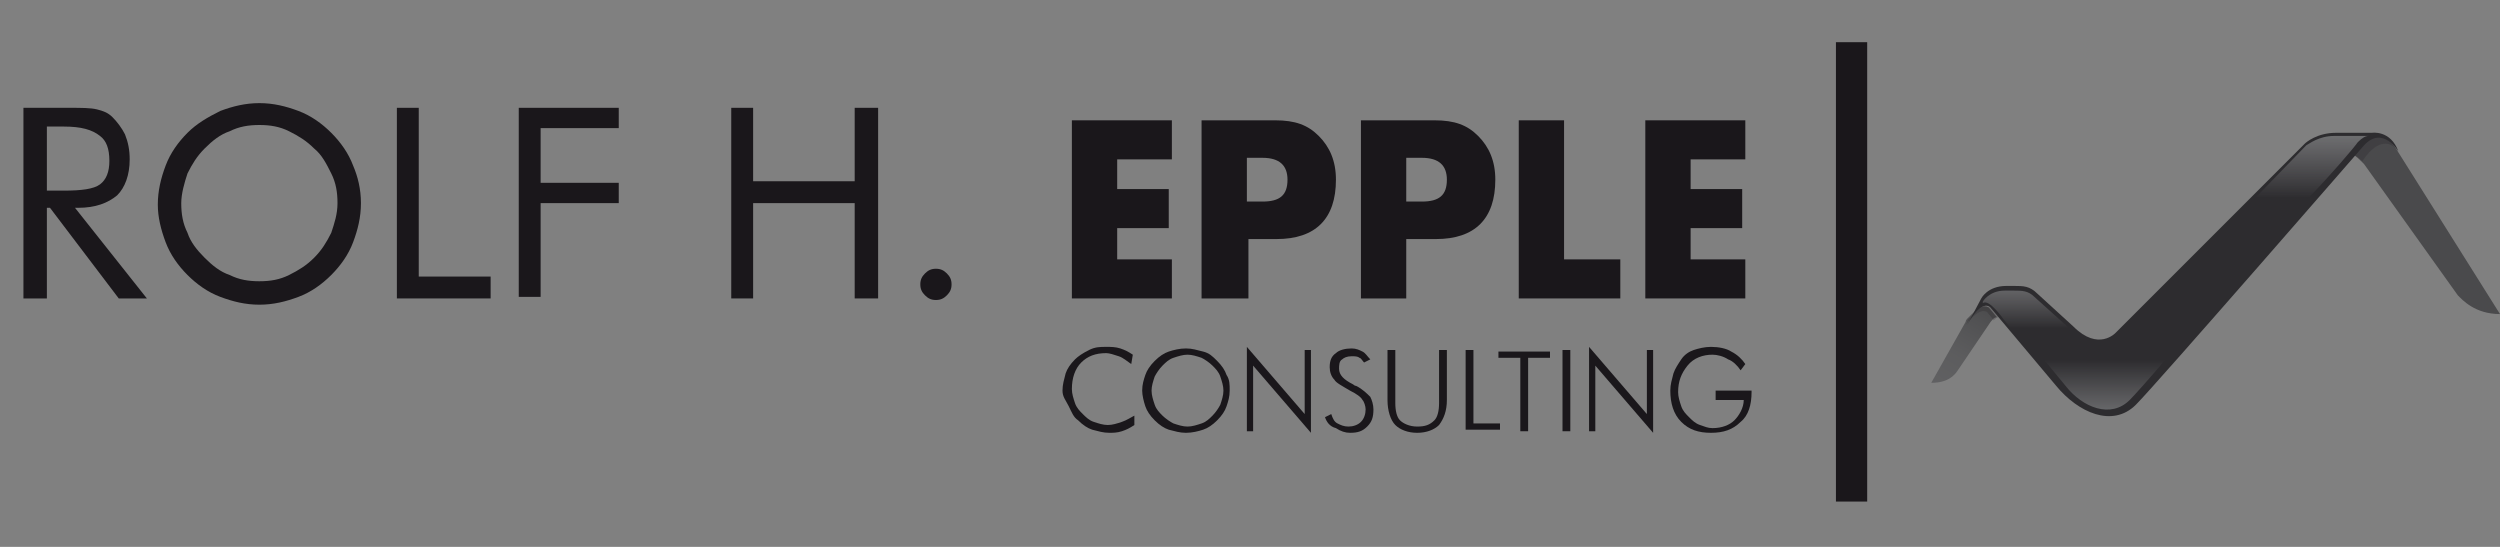 <?xml version="1.0" encoding="utf-8"?>
<!-- Generator: Adobe Illustrator 19.0.0, SVG Export Plug-In . SVG Version: 6.00 Build 0)  -->
<!DOCTYPE svg PUBLIC "-//W3C//DTD SVG 1.1//EN" "http://www.w3.org/Graphics/SVG/1.1/DTD/svg11.dtd">
<svg version="1.1" xmlns="http://www.w3.org/2000/svg" xmlns:xlink="http://www.w3.org/1999/xlink" x="0px" y="0px"
	 viewBox="0 0 160 35" enable-background="new 0 0 160 35" xml:space="preserve">
<rect x="0" y="0" width="160" height="35" fill="#808080" stroke="none"/>
<g id="epple_consulting_on_white">
	<g id="XMLID_69_">
		<path id="XMLID_89_" fill="#1A171B" d="M72.4,23.3c-0.3-0.2-0.5-0.4-0.8-0.5c-0.3-0.1-0.6-0.2-0.8-0.2c-0.7,0-1.2,0.2-1.6,0.6
			c-0.4,0.4-0.6,1-0.6,1.7c0,0.3,0.1,0.6,0.2,0.9c0.1,0.3,0.3,0.5,0.5,0.7c0.2,0.2,0.4,0.4,0.7,0.5c0.3,0.1,0.6,0.2,0.9,0.2
			c0.3,0,0.6-0.1,0.9-0.2c0.3-0.1,0.6-0.3,0.8-0.4v0.6c-0.3,0.2-0.5,0.3-0.8,0.4c-0.3,0.1-0.6,0.1-0.8,0.1c-0.4,0-0.7-0.1-1.1-0.2
			c-0.3-0.1-0.6-0.3-0.9-0.6c-0.3-0.2-0.4-0.5-0.6-0.9S68,25.4,68,25c0-0.4,0.1-0.7,0.2-1.1c0.1-0.3,0.3-0.6,0.6-0.9
			c0.2-0.2,0.5-0.4,0.9-0.6s0.7-0.2,1.1-0.2c0.3,0,0.6,0,0.9,0.1c0.3,0.1,0.5,0.2,0.8,0.4L72.4,23.3z"/>
		<path id="XMLID_86_" fill="#1A171B" d="M78.7,25c0,0.4-0.1,0.7-0.2,1s-0.3,0.6-0.6,0.9c-0.3,0.3-0.6,0.5-0.9,0.6
			c-0.3,0.1-0.7,0.2-1.1,0.2c-0.4,0-0.7-0.1-1.1-0.2c-0.3-0.1-0.6-0.3-0.9-0.6c-0.3-0.3-0.5-0.6-0.6-0.9c-0.1-0.3-0.2-0.7-0.2-1
			c0-0.4,0.1-0.7,0.2-1c0.1-0.3,0.3-0.6,0.6-0.9c0.3-0.3,0.6-0.5,0.9-0.6c0.3-0.1,0.7-0.2,1.1-0.2c0.4,0,0.7,0.1,1.1,0.2
			s0.6,0.3,0.9,0.6c0.3,0.3,0.5,0.6,0.6,0.9C78.7,24.3,78.7,24.6,78.7,25z M76,27.3c0.3,0,0.6-0.1,0.9-0.2s0.5-0.3,0.7-0.5
			c0.2-0.2,0.4-0.5,0.5-0.7c0.1-0.3,0.2-0.6,0.2-0.9c0-0.3-0.1-0.6-0.2-0.9c-0.1-0.3-0.3-0.5-0.5-0.7c-0.2-0.2-0.5-0.4-0.7-0.5
			c-0.3-0.1-0.6-0.2-0.9-0.2c-0.3,0-0.6,0.1-0.9,0.2c-0.3,0.1-0.5,0.3-0.7,0.5c-0.2,0.2-0.4,0.5-0.5,0.7c-0.1,0.3-0.2,0.6-0.2,0.9
			c0,0.3,0.1,0.6,0.2,0.9c0.1,0.3,0.3,0.5,0.5,0.7c0.2,0.2,0.5,0.4,0.7,0.5C75.4,27.2,75.7,27.3,76,27.3z"/>
		<path id="XMLID_84_" fill="#1A171B" d="M79.8,27.6v-5.4l3.7,4.3v-4.1h0.4v5.3l-3.7-4.3v4.2H79.8z"/>
		<path id="XMLID_82_" fill="#1A171B" d="M84.8,26.7l0.4-0.2c0.1,0.3,0.2,0.5,0.4,0.6c0.2,0.1,0.4,0.2,0.7,0.2
			c0.3,0,0.6-0.1,0.8-0.3c0.2-0.2,0.3-0.5,0.3-0.8c0-0.2-0.1-0.5-0.2-0.6c-0.1-0.2-0.4-0.4-0.8-0.6c-0.5-0.3-0.9-0.5-1-0.7
			c-0.2-0.2-0.3-0.5-0.3-0.8c0-0.4,0.1-0.7,0.4-0.9c0.2-0.2,0.6-0.3,1-0.3c0.3,0,0.5,0.1,0.7,0.2c0.2,0.1,0.3,0.3,0.5,0.5l-0.4,0.2
			c-0.1-0.1-0.2-0.3-0.3-0.3c-0.1-0.1-0.3-0.1-0.5-0.1c-0.3,0-0.5,0.1-0.6,0.2c-0.2,0.1-0.2,0.4-0.2,0.6c0,0.4,0.3,0.7,0.9,1
			c0.1,0.1,0.2,0.1,0.2,0.1c0.4,0.2,0.7,0.5,0.9,0.7c0.1,0.2,0.2,0.5,0.2,0.8c0,0.5-0.1,0.8-0.4,1.1c-0.3,0.3-0.6,0.4-1.1,0.4
			c-0.3,0-0.6-0.1-0.9-0.3C85.1,27.3,84.9,27,84.8,26.7z"/>
		<path id="XMLID_80_" fill="#1A171B" d="M88.8,22.4h0.5v3.4c0,0.5,0.1,0.9,0.3,1.1c0.2,0.2,0.6,0.4,1.1,0.4c0.5,0,0.8-0.1,1.1-0.4
			c0.2-0.2,0.3-0.6,0.3-1.1v-3.4h0.5v3.2c0,0.7-0.2,1.2-0.5,1.6c-0.3,0.3-0.8,0.5-1.4,0.5c-0.6,0-1.1-0.2-1.4-0.5
			c-0.3-0.3-0.5-0.9-0.5-1.6V22.4z"/>
		<path id="XMLID_78_" fill="#1A171B" d="M93.8,27.6v-5.2h0.5v4.7H96v0.4H93.8z"/>
		<path id="XMLID_76_" fill="#1A171B" d="M97.3,27.6v-4.7h-1.4v-0.4h3.3v0.4h-1.4v4.7H97.3z"/>
		<path id="XMLID_74_" fill="#1A171B" d="M100,27.6v-5.2h0.5v5.2H100z"/>
		<path id="XMLID_72_" fill="#1A171B" d="M101.7,27.6v-5.4l3.7,4.3v-4.1h0.4v5.3l-3.7-4.3v4.2H101.7z"/>
		<path id="XMLID_70_" fill="#1A171B" d="M111.4,23.7c-0.2-0.3-0.5-0.6-0.8-0.7c-0.3-0.2-0.7-0.3-1-0.3c-0.6,0-1.2,0.2-1.6,0.7
			s-0.6,1-0.6,1.7c0,0.3,0.1,0.6,0.2,0.9c0.1,0.3,0.3,0.5,0.5,0.7c0.2,0.2,0.4,0.4,0.7,0.5c0.3,0.1,0.5,0.2,0.8,0.2
			c0.6,0,1.1-0.2,1.4-0.5s0.6-0.8,0.6-1.3h-1.8V25h2.3v0.1c0,0.8-0.2,1.5-0.7,1.9c-0.5,0.5-1.1,0.7-1.9,0.7c-0.8,0-1.4-0.2-1.9-0.7
			c-0.5-0.5-0.7-1.2-0.7-2c0-0.4,0.1-0.7,0.2-1.1c0.1-0.3,0.3-0.6,0.5-0.9c0.2-0.3,0.5-0.5,0.8-0.6c0.3-0.1,0.7-0.2,1.1-0.2
			c0.5,0,1,0.1,1.3,0.3c0.4,0.2,0.7,0.5,0.9,0.8L111.4,23.7z"/>
	</g>
	<g id="XMLID_42_">
		<path id="XMLID_66_" fill="#1A171B" d="M1.5,19.1V6.9h2.9c0.8,0,1.4,0,1.8,0.1c0.4,0.1,0.7,0.2,1,0.5C7.5,7.8,7.8,8.2,8,8.6
			c0.2,0.5,0.3,1,0.3,1.6c0,1-0.3,1.8-0.8,2.3C6.9,13,6.1,13.3,5,13.3H4.8l4.6,5.8H7.6l-4.4-5.8H3v5.8H1.5z M3,8.1v4.1h1.1
			c1.1,0,1.9-0.1,2.3-0.4c0.4-0.3,0.6-0.8,0.6-1.5c0-0.8-0.2-1.3-0.6-1.6C5.9,8.3,5.2,8.1,4.1,8.1H3z"/>
		<path id="XMLID_63_" fill="#1A171B" d="M23.1,13c0,0.9-0.2,1.7-0.5,2.5c-0.3,0.8-0.8,1.5-1.4,2.1c-0.6,0.6-1.3,1.1-2.1,1.4
			c-0.8,0.3-1.6,0.5-2.5,0.5s-1.7-0.2-2.5-0.5c-0.8-0.3-1.5-0.8-2.1-1.4c-0.6-0.6-1.1-1.3-1.4-2.1c-0.3-0.8-0.5-1.6-0.5-2.4
			c0-0.9,0.2-1.7,0.5-2.5c0.3-0.8,0.8-1.5,1.4-2.1c0.6-0.6,1.3-1,2.1-1.4c0.8-0.3,1.6-0.5,2.5-0.5c0.9,0,1.7,0.2,2.5,0.5
			c0.8,0.3,1.5,0.8,2.1,1.4c0.6,0.6,1.1,1.3,1.4,2.1C22.9,11.3,23.1,12.1,23.1,13z M16.6,18c0.7,0,1.3-0.1,1.9-0.4
			c0.6-0.3,1.1-0.6,1.6-1.1c0.5-0.5,0.8-1,1.1-1.6c0.2-0.6,0.4-1.2,0.4-1.9c0-0.7-0.1-1.3-0.4-1.9c-0.3-0.6-0.6-1.2-1.1-1.6
			c-0.5-0.5-1-0.8-1.6-1.1C17.9,8.1,17.3,8,16.6,8c-0.7,0-1.3,0.1-1.9,0.4c-0.6,0.2-1.1,0.6-1.6,1.1c-0.5,0.5-0.8,1-1.1,1.6
			c-0.2,0.6-0.4,1.3-0.4,1.9c0,0.7,0.1,1.3,0.4,1.9c0.2,0.6,0.6,1.1,1.1,1.6c0.5,0.5,1,0.9,1.6,1.1C15.3,17.9,15.9,18,16.6,18z"/>
		<path id="XMLID_61_" fill="#1A171B" d="M25.4,19.1V6.9h1.4v10.8h4.6v1.4H25.4z"/>
		<path id="XMLID_59_" fill="#1A171B" d="M33.2,19.1V6.9h6.4v1.3h-5v3.5h5v1.3h-5v6H33.2z"/>
		<path id="XMLID_57_" fill="#1A171B" d="M46.8,19.1V6.9h1.4v4.7h6.5V6.9h1.5v12.2h-1.5V13h-6.5v6.1H46.8z"/>
		<path id="XMLID_55_" fill="#1A171B" d="M58.9,18.2c0-0.3,0.1-0.5,0.3-0.7c0.2-0.2,0.4-0.3,0.7-0.3c0.3,0,0.5,0.1,0.7,0.3
			c0.2,0.2,0.3,0.4,0.3,0.7c0,0.3-0.1,0.5-0.3,0.7c-0.2,0.2-0.4,0.3-0.7,0.3c-0.3,0-0.5-0.1-0.7-0.3C59,18.7,58.9,18.5,58.9,18.2z"
			/>
		<path id="XMLID_53_" fill="#1A171B" d="M71.5,10.2v1.9h3.3v2.5h-3.3v2H75v2.5h-6.4V7.7H75v2.5H71.5z"/>
		<path id="XMLID_50_" fill="#1A171B" d="M79.8,19.1h-2.9V7.7h4.7c1.3,0,2.1,0.3,2.8,1c0.7,0.7,1.1,1.6,1.1,2.8
			c0,2.5-1.3,3.8-3.8,3.8h-1.8V19.1z M80.8,12.9c1.1,0,1.6-0.4,1.6-1.4c0-0.9-0.5-1.4-1.6-1.4h-1v2.8H80.8z"/>
		<path id="XMLID_47_" fill="#1A171B" d="M90,19.1h-2.9V7.7h4.7c1.3,0,2.1,0.3,2.8,1c0.7,0.7,1.1,1.6,1.1,2.8c0,2.5-1.3,3.8-3.8,3.8
			H90V19.1z M91,12.9c1.1,0,1.6-0.4,1.6-1.4c0-0.9-0.5-1.4-1.6-1.4h-1v2.8H91z"/>
		<path id="XMLID_45_" fill="#1A171B" d="M100.2,16.6h3.5v2.5h-6.5V7.7h2.9V16.6z"/>
		<path id="XMLID_43_" fill="#1A171B" d="M108.2,10.2v1.9h3.3v2.5h-3.3v2h3.5v2.5h-6.4V7.7h6.4v2.5H108.2z"/>
	</g>
	
		<line id="XMLID_1_" fill="none" stroke="#1A171B" stroke-width="2" stroke-miterlimit="10" x1="118.5" y1="2.7" x2="118.5" y2="32.1"/>
</g>
<g id="epple_solo_on_white_Kopie" display="none">
	<g id="XMLID_58_" display="inline">
		<path id="XMLID_98_" fill="#1A171B" d="M1.5,23.6V11.4h2.9c0.8,0,1.4,0,1.8,0.1c0.4,0.1,0.7,0.2,1,0.5c0.4,0.3,0.6,0.7,0.8,1.1
			c0.2,0.5,0.3,1,0.3,1.6c0,1-0.3,1.8-0.8,2.3c-0.6,0.5-1.4,0.8-2.4,0.8H4.8l4.6,5.8H7.6l-4.4-5.8H3v5.8H1.5z M3,12.6v4.1h1.1
			c1.1,0,1.9-0.1,2.3-0.4c0.4-0.3,0.6-0.8,0.6-1.5c0-0.8-0.2-1.3-0.6-1.6c-0.4-0.3-1.1-0.5-2.3-0.5H3z"/>
		<path id="XMLID_95_" fill="#1A171B" d="M23.1,17.5c0,0.9-0.2,1.7-0.5,2.5c-0.3,0.8-0.8,1.5-1.4,2.1c-0.6,0.6-1.3,1.1-2.1,1.4
			c-0.8,0.3-1.6,0.5-2.5,0.5s-1.7-0.2-2.5-0.5c-0.8-0.3-1.5-0.8-2.1-1.4c-0.6-0.6-1.1-1.3-1.4-2.1c-0.3-0.8-0.5-1.6-0.5-2.4
			c0-0.9,0.2-1.7,0.5-2.5c0.3-0.8,0.8-1.5,1.4-2.1c0.6-0.6,1.3-1,2.1-1.4c0.8-0.3,1.6-0.5,2.5-0.5c0.9,0,1.7,0.2,2.5,0.5
			c0.8,0.3,1.5,0.8,2.1,1.4c0.6,0.6,1.1,1.3,1.4,2.1C22.9,15.8,23.1,16.6,23.1,17.5z M16.6,22.5c0.7,0,1.3-0.1,1.9-0.4
			c0.6-0.3,1.1-0.6,1.6-1.1c0.5-0.5,0.8-1,1.1-1.6c0.2-0.6,0.4-1.2,0.4-1.9c0-0.7-0.1-1.3-0.4-1.9c-0.3-0.6-0.6-1.2-1.1-1.6
			c-0.5-0.5-1-0.8-1.6-1.1c-0.6-0.2-1.2-0.4-1.9-0.4c-0.7,0-1.3,0.1-1.9,0.4c-0.6,0.2-1.1,0.6-1.6,1.1c-0.5,0.5-0.8,1-1.1,1.6
			c-0.2,0.6-0.4,1.3-0.4,1.9c0,0.7,0.1,1.3,0.4,1.9c0.2,0.6,0.6,1.1,1.1,1.6c0.5,0.5,1,0.9,1.6,1.1C15.3,22.4,15.9,22.5,16.6,22.5z"
			/>
		<path id="XMLID_93_" fill="#1A171B" d="M25.4,23.6V11.4h1.4v10.8h4.6v1.4H25.4z"/>
		<path id="XMLID_91_" fill="#1A171B" d="M33.2,23.6V11.4h6.4v1.3h-5v3.5h5v1.3h-5v6H33.2z"/>
		<path id="XMLID_88_" fill="#1A171B" d="M46.8,23.6V11.4h1.4v4.7h6.5v-4.7h1.5v12.2h-1.5v-6.1h-6.5v6.1H46.8z"/>
		<path id="XMLID_85_" fill="#1A171B" d="M58.9,22.7c0-0.3,0.1-0.5,0.3-0.7c0.2-0.2,0.4-0.3,0.7-0.3c0.3,0,0.5,0.1,0.7,0.3
			c0.2,0.2,0.3,0.4,0.3,0.7c0,0.3-0.1,0.5-0.3,0.7c-0.2,0.2-0.4,0.3-0.7,0.3c-0.3,0-0.5-0.1-0.7-0.3C59,23.2,58.9,23,58.9,22.7z"/>
		<path id="XMLID_81_" fill="#1A171B" d="M71.5,14.7v1.9h3.3v2.5h-3.3v2H75v2.5h-6.4V12.2H75v2.5H71.5z"/>
		<path id="XMLID_75_" fill="#1A171B" d="M79.8,23.6h-2.9V12.2h4.7c1.3,0,2.1,0.3,2.8,1c0.7,0.7,1.1,1.6,1.1,2.8
			c0,2.5-1.3,3.8-3.8,3.8h-1.8V23.6z M80.8,17.4c1.1,0,1.6-0.4,1.6-1.4c0-0.9-0.5-1.4-1.6-1.4h-1v2.8H80.8z"/>
		<path id="XMLID_68_" fill="#1A171B" d="M90,23.6h-2.9V12.2h4.7c1.3,0,2.1,0.3,2.8,1c0.7,0.7,1.1,1.6,1.1,2.8
			c0,2.5-1.3,3.8-3.8,3.8H90V23.6z M91,17.4c1.1,0,1.6-0.4,1.6-1.4c0-0.9-0.5-1.4-1.6-1.4h-1v2.8H91z"/>
		<path id="XMLID_65_" fill="#1A171B" d="M100.2,21.1h3.5v2.5h-6.5V12.2h2.9V21.1z"/>
		<path id="XMLID_62_" fill="#1A171B" d="M108.2,14.7v1.9h3.3v2.5h-3.3v2h3.5v2.5h-6.4V12.2h6.4v2.5H108.2z"/>
	</g>
	
		<line id="XMLID_54_" display="inline" fill="none" stroke="#1A171B" stroke-width="2" stroke-miterlimit="10" x1="118.5" y1="2.7" x2="118.5" y2="32.1"/>
</g>
<g id="on_black" display="none">
	<g id="XMLID_21_" display="inline">
		<linearGradient id="XMLID_108_" gradientUnits="userSpaceOnUse" x1="124.371" y1="24.573" x2="127.37" y2="19.377">
			<stop  offset="0" style="stop-color:#CECFD1"/>
			<stop  offset="0.219" style="stop-color:#C9CACC"/>
			<stop  offset="0.469" style="stop-color:#BBBCBE"/>
			<stop  offset="0.735" style="stop-color:#A5A6A8"/>
			<stop  offset="1" style="stop-color:#868789"/>
		</linearGradient>
		<path id="XMLID_14_" opacity="0.8" fill="url(#XMLID_108_)" d="M125.3,23.4l2.1-3.1c0.1-0.1,0.2-0.3,0.4-0.3l-0.5-0.6
			c0,0-0.1-0.1-0.3-0.1l0,0c-0.2,0-0.4,0.1-0.8,0.5c0,0,0,0,0,0c0,0-0.1,0.1-0.1,0.1c0,0,0,0,0,0c0,0-0.1,0.1-0.1,0.1c0,0,0,0,0,0
			c0,0-0.1,0.1-0.1,0.1c0,0,0,0,0,0c0,0-0.1,0.1-0.1,0.2c0,0,0,0,0,0l-2.2,3.9C124.7,24.2,125.1,23.8,125.3,23.4z"/>
		<path id="XMLID_13_" opacity="0.2" fill="#1A171B" d="M127.2,19.7l0.4,0.5c0.1-0.1,0.2-0.2,0.3-0.2l-0.5-0.6c0,0-0.1-0.1-0.3-0.1
			l0,0c-0.2,0-0.4,0.1-0.8,0.5c0,0,0,0,0,0c0,0-0.1,0.1-0.1,0.1c0,0,0,0,0,0c0,0-0.1,0.1-0.1,0.1c0,0,0,0,0,0c0,0-0.1,0.1-0.1,0.1
			c0,0,0,0,0,0c0,0-0.1,0.1-0.1,0.2c0,0,0,0,0,0l-0.1,0.2C126.8,19.2,127.2,19.7,127.2,19.7z"/>
		<linearGradient id="XMLID_109_" gradientUnits="userSpaceOnUse" x1="155.324" y1="19.867" x2="155.324" y2="8.454">
			<stop  offset="0.527" style="stop-color:#C5C6C8"/>
			<stop  offset="0.665" style="stop-color:#B7B8BA"/>
			<stop  offset="0.927" style="stop-color:#929395"/>
			<stop  offset="1" style="stop-color:#868789"/>
		</linearGradient>
		<path id="XMLID_12_" opacity="0.8" fill="url(#XMLID_109_)" d="M160,19.9c0,0-6.6-10.5-6.6-10.5c0,0-0.9-1.6-2-0.5
			c-0.1,0-0.1,0.1-0.2,0.2c0,0,0,0,0,0l-0.6,0.6c0.2,0.1,0.4,0.3,0.5,0.4l0.2,0.2l0,0l6,8.4C157.6,18.9,158.4,19.9,160,19.9z"/>
		<path id="XMLID_11_" opacity="0.2" fill="#1A171B" d="M151.2,10c1.2-1.8,2.1-0.9,2.2-0.7c-0.1-0.2-0.9-1.5-2-0.5
			c-0.1,0-0.1,0.1-0.2,0.2c0,0,0,0,0,0l-0.6,0.6C150.9,9.7,151,9.9,151.2,10z"/>
		<path id="XMLID_10_" fill="#E2E3E4" d="M151.8,8.2h-2.3c-1.2,0-1.9,0.6-2,0.7l-1,1l-11.1,11.1c0,0-1.1,1.2-2.7-0.4l-2.3-2.1
			c-0.5-0.5-0.9-0.5-1.5-0.5h-0.5c-1.2,0-1.6,0.8-1.6,0.8l-0.9,1.7c1-1.8,1.5-1.1,1.5-1.1l4.2,5c1.4,1.7,3.6,2.7,5.1,1.2
			c1.3-1.3,14.6-16.6,14.6-16.6c0,0,0,0,0,0c1.2-1.3,2.2,0.4,2.2,0.4C153,8.1,151.8,8.2,151.8,8.2z"/>
		<linearGradient id="XMLID_110_" gradientUnits="userSpaceOnUse" x1="134.699" y1="25.997" x2="134.699" y2="22.79">
			<stop  offset="0" style="stop-color:#FFFFFF"/>
			<stop  offset="1" style="stop-color:#FFFFFF;stop-opacity:0"/>
		</linearGradient>
		<path id="XMLID_9_" opacity="0.45" fill="url(#XMLID_110_)" d="M130.8,22.8l1.4,1.7c1.1,1.4,2.9,2.1,4.1,0.9
			c0.3-0.3,1.2-1.3,2.3-2.6H130.8z"/>
		<g id="XMLID_23_">
			<linearGradient id="XMLID_111_" gradientUnits="userSpaceOnUse" x1="151.599" y1="8.469" x2="151.599" y2="8.469">
				<stop  offset="0" style="stop-color:#FFFFFF;stop-opacity:0"/>
				<stop  offset="1" style="stop-color:#FFFFFF"/>
			</linearGradient>
			<polygon id="XMLID_8_" opacity="0.45" fill="url(#XMLID_111_)" points="151.6,8.5 151.6,8.5 151.6,8.5 			"/>
			<linearGradient id="XMLID_112_" gradientUnits="userSpaceOnUse" x1="147.988" y1="12.442" x2="147.988" y2="8.454">
				<stop  offset="0" style="stop-color:#FFFFFF;stop-opacity:0"/>
				<stop  offset="1" style="stop-color:#FFFFFF"/>
			</linearGradient>
			<path id="XMLID_7_" opacity="0.45" fill="url(#XMLID_112_)" d="M150.9,8.8c0.3-0.3,0.5-0.4,0.7-0.4c-0.1,0-0.2,0-0.2,0h-2
				c-1,0-1.6,0.5-1.8,0.6l-3.2,3.3h3.4C149,11.1,150.7,9.1,150.9,8.8z"/>
		</g>
		<linearGradient id="XMLID_113_" gradientUnits="userSpaceOnUse" x1="129.698" y1="20.789" x2="129.698" y2="18.304">
			<stop  offset="0" style="stop-color:#FFFFFF;stop-opacity:0"/>
			<stop  offset="1" style="stop-color:#FFFFFF"/>
		</linearGradient>
		<path id="XMLID_6_" opacity="0.34" fill="url(#XMLID_113_)" d="M132.2,20.5l-2-1.8c-0.4-0.4-0.8-0.4-1.3-0.4h-0.6
			c-1,0-1.4,0.7-1.4,0.7l0,0.1c0.4-0.3,1.3,1,1.3,1l0.4,0.5v0l0.1,0.2h3.8C132.4,20.7,132.3,20.6,132.2,20.5z"/>
	</g>
</g>
<g id="on_white_1_">
	<g id="XMLID_56_">
		<linearGradient id="XMLID_114_" gradientUnits="userSpaceOnUse" x1="124.371" y1="24.817" x2="127.37" y2="19.621">
			<stop  offset="0" style="stop-color:#58585A"/>
			<stop  offset="0.378" style="stop-color:#535355"/>
			<stop  offset="0.811" style="stop-color:#454547"/>
			<stop  offset="1" style="stop-color:#3D3D3F"/>
		</linearGradient>
		<path id="XMLID_52_" opacity="0.8" fill="url(#XMLID_114_)" d="M125.3,23.7l2.1-3.1c0.1-0.1,0.2-0.3,0.4-0.3l-0.5-0.6
			c0,0-0.1-0.1-0.3-0.1l0,0c-0.2,0-0.4,0.1-0.8,0.5c0,0,0,0,0,0c0,0-0.1,0.1-0.1,0.1c0,0,0,0,0,0c0,0-0.1,0.1-0.1,0.1c0,0,0,0,0,0
			c0,0-0.1,0.1-0.1,0.1c0,0,0,0,0,0c0,0-0.1,0.1-0.1,0.2c0,0,0,0,0,0l-2.2,3.9C124.7,24.5,125.1,24,125.3,23.7z"/>
		<path id="XMLID_51_" opacity="0.2" fill="#1A171B" d="M127.2,20l0.4,0.5c0.1-0.1,0.2-0.2,0.3-0.2l-0.5-0.6c0,0-0.1-0.1-0.3-0.1
			l0,0c-0.2,0-0.4,0.1-0.8,0.5c0,0,0,0,0,0c0,0-0.1,0.1-0.1,0.1c0,0,0,0,0,0c0,0-0.1,0.1-0.1,0.1c0,0,0,0,0,0c0,0-0.1,0.1-0.1,0.1
			c0,0,0,0,0,0c0,0-0.1,0.1-0.1,0.2c0,0,0,0,0,0l-0.1,0.2C126.8,19.5,127.2,20,127.2,20z"/>
		<linearGradient id="XMLID_115_" gradientUnits="userSpaceOnUse" x1="155.324" y1="20.111" x2="155.324" y2="8.698">
			<stop  offset="0.527" style="stop-color:#3D3D3F"/>
			<stop  offset="1" style="stop-color:#3D3D3F"/>
		</linearGradient>
		<path id="XMLID_49_" opacity="0.8" fill="url(#XMLID_115_)" d="M160,20.1c0,0-6.6-10.5-6.6-10.5c0,0-0.9-1.6-2-0.5
			c-0.1,0-0.1,0.1-0.2,0.2c0,0,0,0,0,0l-0.6,0.6c0.2,0.1,0.4,0.3,0.5,0.4l0.2,0.2l0,0l6,8.4C157.6,19.2,158.4,20.1,160,20.1z"/>
		<path id="XMLID_48_" opacity="0.2" fill="#1A171B" d="M151.2,10.3c1.2-1.8,2.1-0.9,2.2-0.7c-0.1-0.2-0.9-1.5-2-0.5
			c-0.1,0-0.1,0.1-0.2,0.2c0,0,0,0,0,0l-0.6,0.6C150.9,10,151,10.2,151.2,10.3z"/>
		<path id="XMLID_46_" fill="#2D2C2F" d="M151.8,8.5h-2.3c-1.2,0-1.9,0.6-2,0.7l-1,1l-11.1,11.1c0,0-1.1,1.2-2.7-0.4l-2.3-2.1
			c-0.5-0.5-0.9-0.5-1.5-0.5h-0.5c-1.2,0-1.6,0.8-1.6,0.8l-0.9,1.7c1-1.8,1.5-1.1,1.5-1.1l4.2,5c1.4,1.7,3.6,2.7,5.1,1.2
			c1.3-1.3,14.6-16.6,14.6-16.6c0,0,0,0,0,0c1.2-1.3,2.2,0.4,2.2,0.4C153,8.3,151.8,8.5,151.8,8.5z"/>
		<linearGradient id="XMLID_116_" gradientUnits="userSpaceOnUse" x1="134.699" y1="26.241" x2="134.699" y2="23.035">
			<stop  offset="0" style="stop-color:#ACAEAF"/>
			<stop  offset="0.114" style="stop-color:#AEB0B1;stop-opacity:0.886"/>
			<stop  offset="1" style="stop-color:#B8BABB;stop-opacity:0"/>
		</linearGradient>
		<path id="XMLID_44_" opacity="0.45" fill="url(#XMLID_116_)" d="M130.8,23l1.4,1.7c1.1,1.4,2.9,2.1,4.1,0.9
			c0.3-0.3,1.2-1.3,2.3-2.6H130.8z"/>
		<g id="XMLID_60_">
			<linearGradient id="XMLID_117_" gradientUnits="userSpaceOnUse" x1="151.599" y1="8.713" x2="151.599" y2="8.713">
				<stop  offset="0" style="stop-color:#FFFFFF;stop-opacity:0"/>
				<stop  offset="1" style="stop-color:#FFFFFF"/>
			</linearGradient>
			<polygon id="XMLID_41_" opacity="0.45" fill="url(#XMLID_117_)" points="151.6,8.7 151.6,8.7 151.6,8.7 			"/>
			<linearGradient id="XMLID_118_" gradientUnits="userSpaceOnUse" x1="147.988" y1="12.687" x2="147.988" y2="8.699">
				<stop  offset="0" style="stop-color:#CDCECF;stop-opacity:0"/>
				<stop  offset="0.678" style="stop-color:#C3C4C5;stop-opacity:0.678"/>
				<stop  offset="1" style="stop-color:#BCBEBF"/>
			</linearGradient>
			<path id="XMLID_40_" opacity="0.45" fill="url(#XMLID_118_)" d="M150.9,9.1c0.3-0.3,0.5-0.4,0.7-0.4c-0.1,0-0.2,0-0.2,0h-2
				c-1,0-1.6,0.5-1.8,0.6l-3.2,3.3h3.4C149,11.4,150.7,9.4,150.9,9.1z"/>
		</g>
		<linearGradient id="XMLID_119_" gradientUnits="userSpaceOnUse" x1="129.698" y1="21.033" x2="129.698" y2="18.548">
			<stop  offset="0" style="stop-color:#DCDDDE;stop-opacity:0"/>
			<stop  offset="0.747" style="stop-color:#D2D3D4;stop-opacity:0.747"/>
			<stop  offset="1" style="stop-color:#CDCECF"/>
		</linearGradient>
		<path id="XMLID_3_" opacity="0.34" fill="url(#XMLID_119_)" d="M132.2,20.8l-2-1.8c-0.4-0.4-0.8-0.4-1.3-0.4h-0.6
			c-1,0-1.4,0.7-1.4,0.7l0,0.1c0.4-0.3,1.3,1,1.3,1l0.4,0.5v0l0.1,0.2h3.8C132.4,21,132.3,20.9,132.2,20.8z"/>
	</g>
	<g id="XMLID_101_">
	</g>
	<g id="XMLID_102_">
	</g>
	<g id="XMLID_103_">
	</g>
	<g id="XMLID_104_">
	</g>
	<g id="XMLID_105_">
	</g>
	<g id="XMLID_106_">
	</g>
</g>
</svg>

